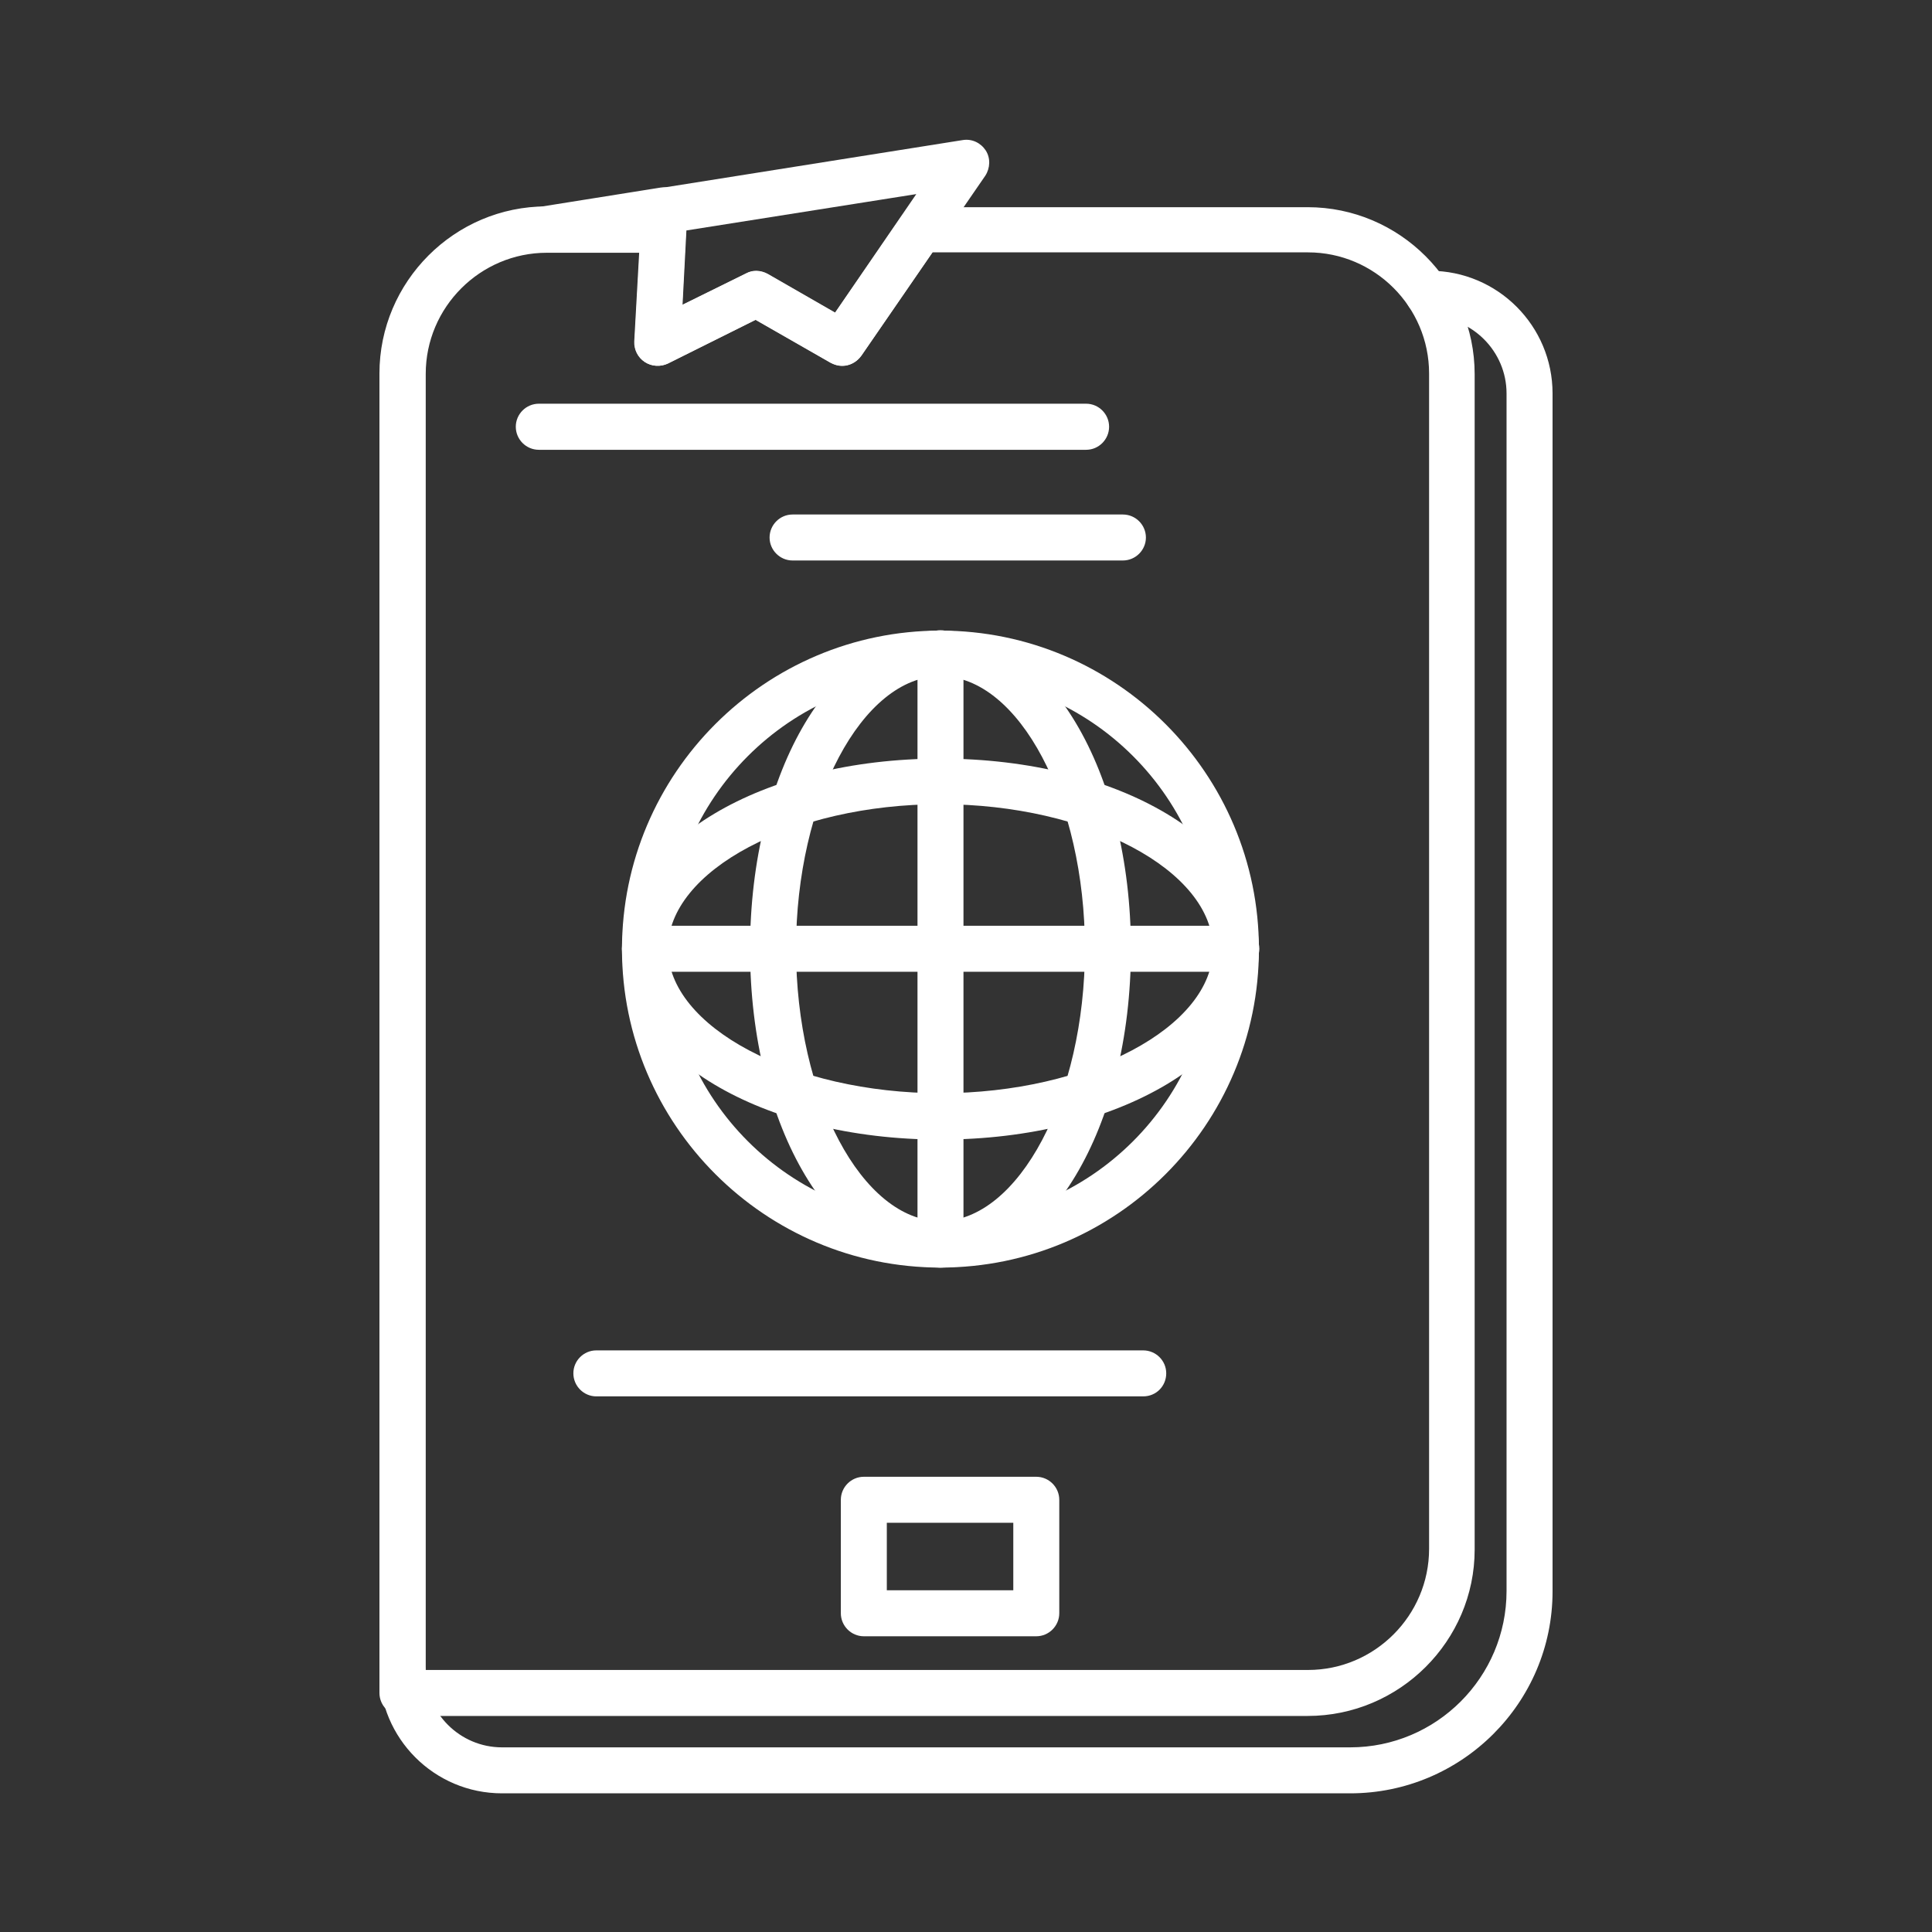 <svg xmlns="http://www.w3.org/2000/svg" xmlns:xlink="http://www.w3.org/1999/xlink" width="100" zoomAndPan="magnify" viewBox="0 0 75 75" height="100" preserveAspectRatio="xMidYMid meet" version="1.0"><rect x="0" y="0" width="75" height="75" fill="#333333" stroke="none"/><defs><clipPath id="85db747df5"><path d="M 14.73 8 L 58 8 L 58 67 L 14.73 67 Z M 14.73 8 " clip-rule="nonzero"/></clipPath><clipPath id="87fdb04772"><path d="M 14.73 10 L 60.48 10 L 60.48 69.871 L 14.73 69.871 Z M 14.73 10 " clip-rule="nonzero"/></clipPath><clipPath id="5afe4f1e19"><path d="M 24 5.371 L 39 5.371 L 39 15 L 24 15 Z M 24 5.371 " clip-rule="nonzero"/></clipPath></defs><g clip-path="url(#85db747df5)"><path fill="#ffffff" d="M 50.762 66.613 L 15.621 66.613 C 15.129 66.613 14.73 66.211 14.73 65.719 L 14.73 14.5 C 14.73 10.93 17.645 8.012 21.215 8.012 L 25.754 8.012 C 25.992 8.012 26.23 8.117 26.406 8.293 C 26.57 8.473 26.66 8.711 26.645 8.965 L 26.496 11.836 L 28.965 10.617 C 29.234 10.48 29.547 10.496 29.801 10.645 L 32.418 12.148 L 34.977 8.43 C 35.141 8.191 35.422 8.043 35.707 8.043 L 50.762 8.043 C 54.332 8.043 57.246 10.957 57.246 14.527 L 57.246 60.156 C 57.246 63.699 54.332 66.613 50.762 66.613 Z M 16.516 64.828 L 50.777 64.828 C 53.363 64.828 55.477 62.715 55.477 60.125 L 55.477 14.5 C 55.477 11.91 53.363 9.797 50.777 9.797 L 36.195 9.797 L 33.43 13.812 C 33.16 14.199 32.656 14.32 32.254 14.082 L 29.34 12.414 L 25.93 14.113 C 25.648 14.246 25.309 14.23 25.039 14.051 C 24.77 13.875 24.621 13.574 24.637 13.262 L 24.832 9.812 L 21.23 9.812 C 18.641 9.812 16.527 11.926 16.527 14.512 L 16.527 64.828 Z M 16.516 64.828 " fill-opacity="1" fill-rule="nonzero"/></g><g clip-path="url(#87fdb04772)"><path fill="#ffffff" d="M 52.414 69.617 L 19.488 69.617 C 16.855 69.617 14.73 67.477 14.73 64.859 C 14.73 64.367 15.129 63.965 15.621 63.965 C 16.113 63.965 16.516 64.367 16.516 64.859 C 16.516 66.496 17.852 67.832 19.488 67.832 L 52.414 67.832 C 55.762 67.832 58.484 65.109 58.484 61.762 L 58.484 15.273 C 58.484 13.637 57.145 12.297 55.508 12.297 L 55.434 12.297 C 54.941 12.297 54.539 11.895 54.539 11.402 C 54.539 10.914 54.941 10.512 55.434 10.512 L 55.508 10.512 C 58.141 10.512 60.27 12.652 60.27 15.273 L 60.27 61.777 C 60.27 66.105 56.742 69.617 52.414 69.617 Z M 52.414 69.617 " fill-opacity="1" fill-rule="nonzero"/></g><path fill="#ffffff" d="M 36.508 49.207 C 29.695 49.207 24.145 43.656 24.145 36.844 C 24.145 30.031 29.695 24.48 36.508 24.48 C 43.324 24.48 48.871 30.031 48.871 36.844 C 48.871 43.656 43.336 49.207 36.508 49.207 Z M 36.508 26.25 C 30.676 26.25 25.93 30.996 25.93 36.828 C 25.93 42.66 30.676 47.406 36.508 47.406 C 42.34 47.406 47.086 42.66 47.086 36.828 C 47.086 30.996 42.34 26.25 36.508 26.25 Z M 36.508 26.25 " fill-opacity="1" fill-rule="nonzero"/><path fill="#ffffff" d="M 36.508 49.207 C 32.359 49.207 29.117 43.777 29.117 36.844 C 29.117 29.91 32.359 24.48 36.508 24.48 C 40.66 24.48 43.902 29.91 43.902 36.844 C 43.902 43.777 40.66 49.207 36.508 49.207 Z M 36.508 26.25 C 33.473 26.25 30.902 31.102 30.902 36.828 C 30.902 42.57 33.473 47.406 36.508 47.406 C 39.543 47.406 42.117 42.559 42.117 36.828 C 42.117 31.102 39.559 26.25 36.508 26.25 Z M 36.508 26.25 " fill-opacity="1" fill-rule="nonzero"/><path fill="#ffffff" d="M 36.508 44.238 C 29.578 44.238 24.145 40.996 24.145 36.844 C 24.145 32.691 29.578 29.449 36.508 29.449 C 43.441 29.449 48.871 32.691 48.871 36.844 C 48.887 40.98 43.441 44.238 36.508 44.238 Z M 36.508 31.219 C 30.766 31.219 25.93 33.793 25.93 36.828 C 25.93 39.863 30.781 42.438 36.508 42.438 C 42.25 42.438 47.086 39.863 47.086 36.828 C 47.086 33.793 42.25 31.219 36.508 31.219 Z M 36.508 31.219 " fill-opacity="1" fill-rule="nonzero"/><path fill="#ffffff" d="M 36.508 49.207 C 36.02 49.207 35.617 48.805 35.617 48.312 L 35.617 25.359 C 35.617 24.867 36.02 24.465 36.508 24.465 C 37 24.465 37.402 24.867 37.402 25.359 L 37.402 48.312 C 37.402 48.805 37 49.207 36.508 49.207 Z M 36.508 49.207 " fill-opacity="1" fill-rule="nonzero"/><path fill="#ffffff" d="M 47.996 37.723 L 25.039 37.723 C 24.547 37.723 24.145 37.32 24.145 36.828 C 24.145 36.34 24.547 35.938 25.039 35.938 L 47.996 35.938 C 48.484 35.938 48.887 36.34 48.887 36.828 C 48.887 37.32 48.484 37.723 47.996 37.723 Z M 47.996 37.723 " fill-opacity="1" fill-rule="nonzero"/><g clip-path="url(#5afe4f1e19)"><path fill="#ffffff" d="M 32.688 14.199 C 32.535 14.199 32.387 14.156 32.238 14.082 L 29.324 12.414 L 25.918 14.113 C 25.633 14.246 25.293 14.23 25.023 14.051 C 24.758 13.875 24.609 13.574 24.621 13.262 L 24.906 8.133 C 24.934 7.715 25.246 7.355 25.664 7.297 L 37.371 5.438 C 37.73 5.379 38.07 5.543 38.266 5.84 C 38.457 6.137 38.441 6.523 38.25 6.82 L 33.445 13.801 C 33.25 14.066 32.969 14.199 32.688 14.199 Z M 29.352 10.512 C 29.504 10.512 29.664 10.555 29.801 10.629 L 32.418 12.133 L 35.57 7.535 L 26.629 8.949 L 26.48 11.836 L 28.953 10.617 C 29.086 10.543 29.219 10.512 29.352 10.512 Z M 29.352 10.512 " fill-opacity="1" fill-rule="nonzero"/></g><path fill="#ffffff" d="M 21.199 9.797 C 20.77 9.797 20.398 9.484 20.324 9.039 C 20.25 8.547 20.574 8.102 21.066 8.012 L 25.648 7.281 C 26.141 7.207 26.586 7.535 26.676 8.027 C 26.75 8.52 26.422 8.965 25.93 9.055 L 21.348 9.781 C 21.305 9.797 21.262 9.797 21.199 9.797 Z M 21.199 9.797 " fill-opacity="1" fill-rule="nonzero"/><path fill="#ffffff" d="M 40.227 63.52 L 33.535 63.52 C 33.043 63.52 32.641 63.117 32.641 62.625 L 32.641 58.223 C 32.641 57.73 33.043 57.328 33.535 57.328 L 40.227 57.328 C 40.719 57.328 41.121 57.73 41.121 58.223 L 41.121 62.625 C 41.121 63.117 40.719 63.52 40.227 63.52 Z M 34.426 61.734 L 39.336 61.734 L 39.336 59.113 L 34.426 59.113 Z M 34.426 61.734 " fill-opacity="1" fill-rule="nonzero"/><path fill="#ffffff" d="M 44.379 54.207 L 23.148 54.207 C 22.66 54.207 22.258 53.805 22.258 53.312 C 22.258 52.82 22.66 52.422 23.148 52.422 L 44.379 52.422 C 44.871 52.422 45.273 52.82 45.273 53.312 C 45.273 53.805 44.887 54.207 44.379 54.207 Z M 44.379 54.207 " fill-opacity="1" fill-rule="nonzero"/><path fill="#ffffff" d="M 42.164 17.461 L 20.918 17.461 C 20.426 17.461 20.023 17.059 20.023 16.566 C 20.023 16.074 20.426 15.672 20.918 15.672 L 42.164 15.672 C 42.652 15.672 43.055 16.074 43.055 16.566 C 43.055 17.059 42.652 17.461 42.164 17.461 Z M 42.164 17.461 " fill-opacity="1" fill-rule="nonzero"/><path fill="#ffffff" d="M 43.59 21.758 L 30.766 21.758 C 30.277 21.758 29.875 21.355 29.875 20.867 C 29.875 20.375 30.277 19.973 30.766 19.973 L 43.59 19.973 C 44.082 19.973 44.484 20.375 44.484 20.867 C 44.484 21.355 44.082 21.758 43.59 21.758 Z M 43.59 21.758 " fill-opacity="1" fill-rule="nonzero"/></svg>